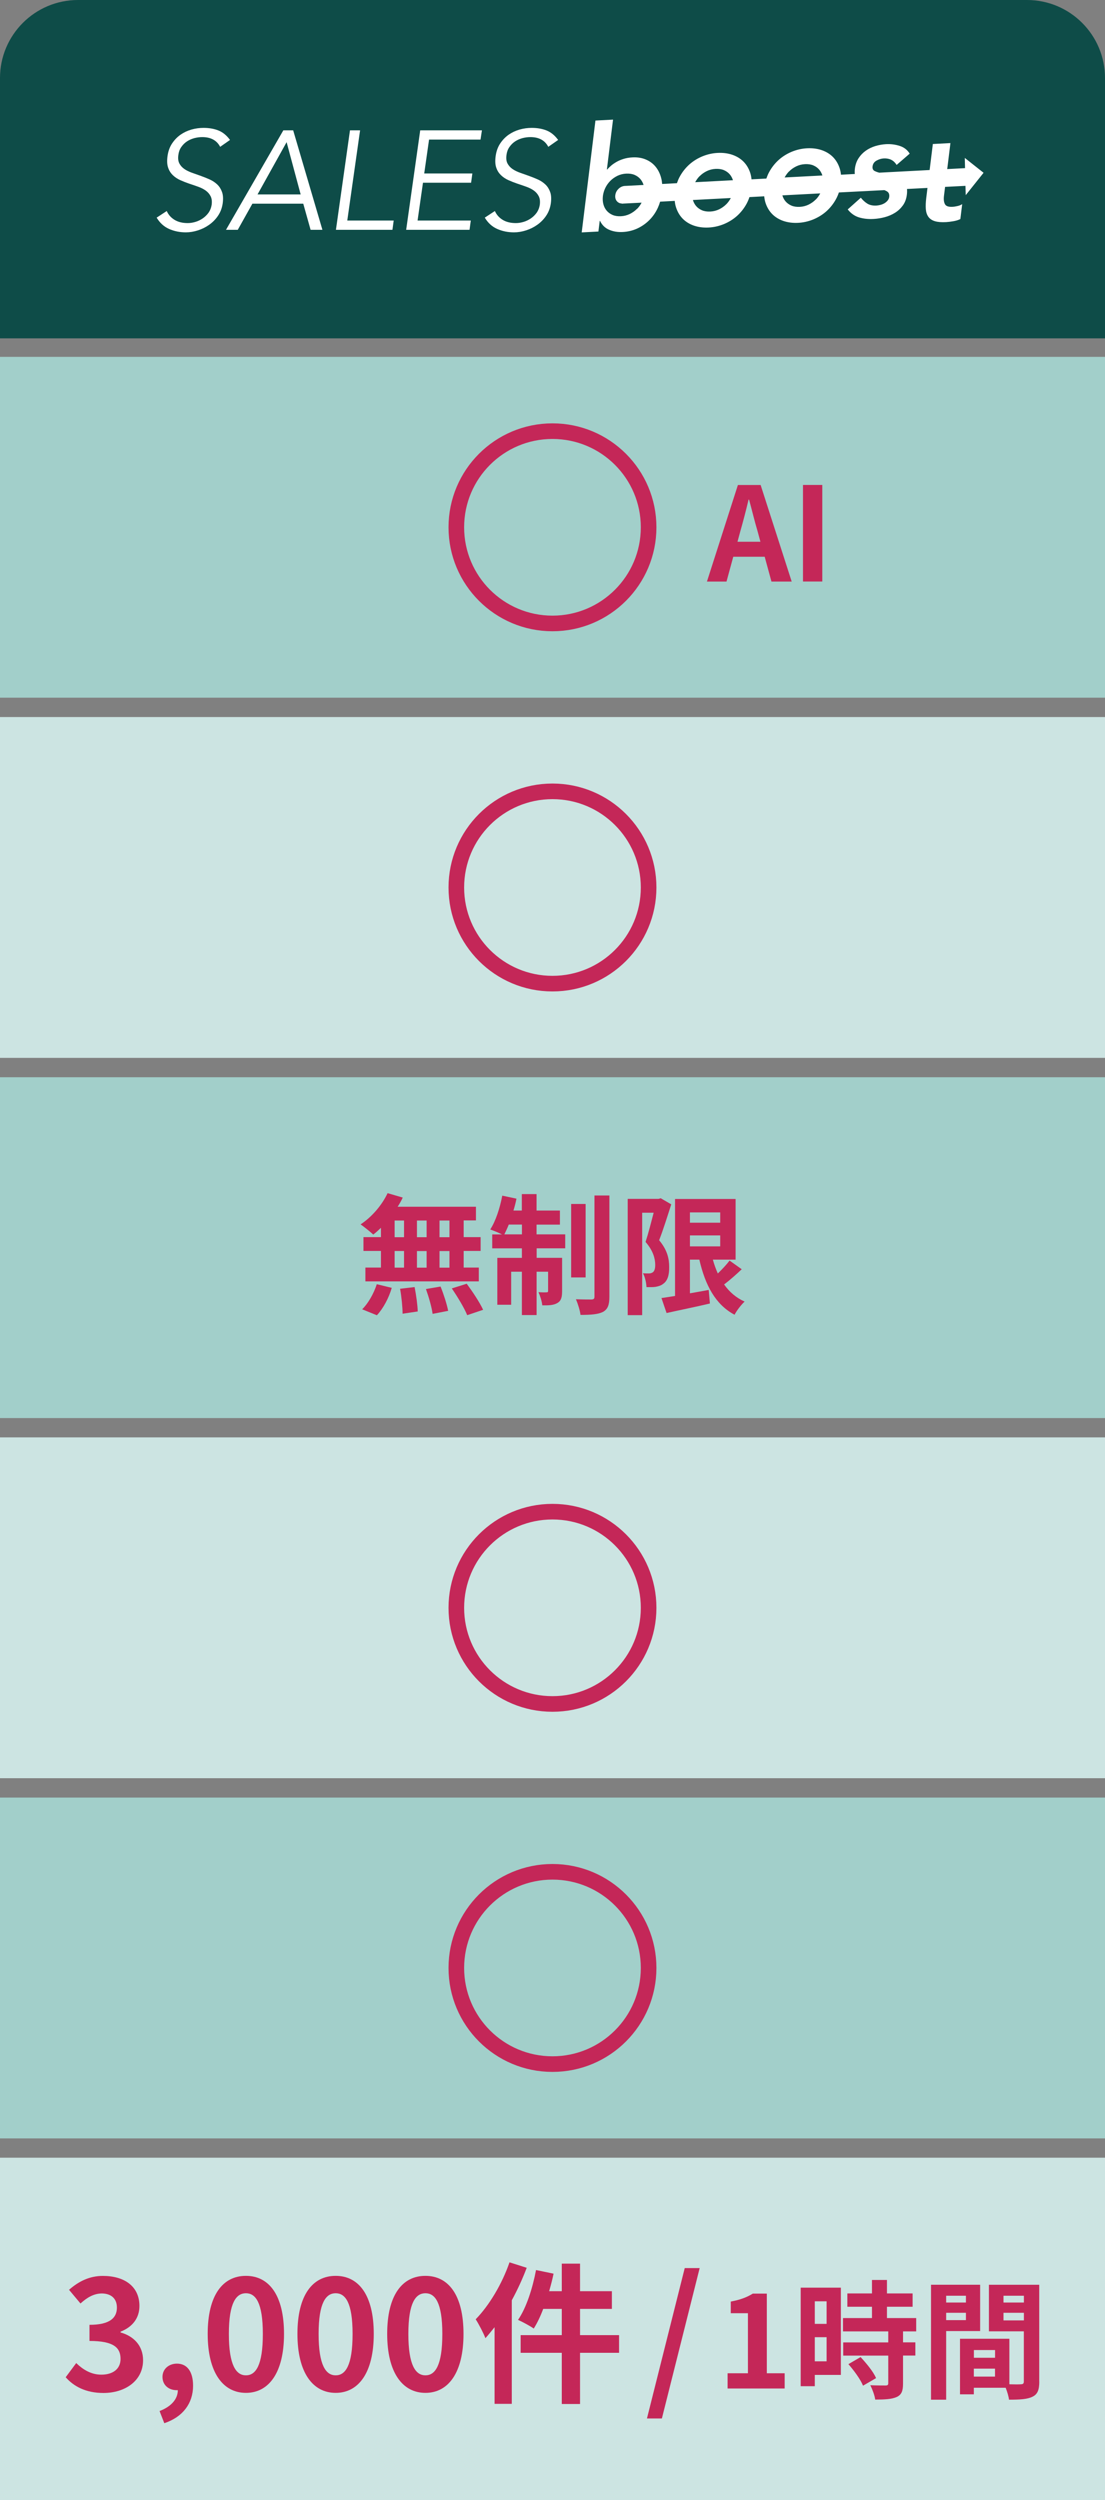 <?xml version="1.0" encoding="UTF-8"?> <svg xmlns="http://www.w3.org/2000/svg" id="_レイヤー_2" data-name="レイヤー 2" viewBox="0 0 212.39 480.54"><rect x="0" y="0" width="212.39" height="480.54" fill="#808080" stroke="none"/><defs><style> .cls-1 { fill: #c42758; } .cls-2 { fill: #fff; } .cls-3 { fill: #cce4e2; } .cls-4 { fill: #0e4c48; } .cls-5 { fill: #a2cfca; } .cls-6 { fill: none; stroke: #c42758; stroke-width: 3px; } </style></defs><g id="_レイヤー_1-2" data-name="レイヤー 1"><g><path class="cls-4" d="M15,0h182.39c8.28,0,15,6.72,15,15v50.03H0V15C0,6.72,6.72,0,15,0Z"></path><g><g><path class="cls-2" d="M42.31,28.21c-.65-1.24-1.8-1.86-3.44-1.86-.51,0-1.01.07-1.52.2-.51.14-.97.34-1.4.62s-.79.64-1.1,1.08-.5.96-.57,1.55c-.09.65-.03,1.18.19,1.61.22.42.54.78.96,1.07.42.29.92.53,1.48.73.56.2,1.13.4,1.72.61.59.21,1.15.44,1.71.69.55.25,1.03.58,1.44.97.41.4.71.89.91,1.47.2.58.23,1.31.11,2.17-.13.87-.42,1.64-.89,2.34s-1.04,1.27-1.7,1.74-1.39.83-2.17,1.08-1.55.38-2.31.38c-1.17,0-2.25-.22-3.24-.66-.99-.44-1.78-1.17-2.38-2.17l1.94-1.27c.31.7.8,1.27,1.49,1.69.68.42,1.53.63,2.54.63.49,0,.98-.08,1.49-.23.5-.15.97-.38,1.41-.68.43-.3.8-.66,1.11-1.09.3-.43.5-.93.59-1.49.09-.67.03-1.22-.19-1.66-.22-.44-.54-.81-.96-1.11-.42-.3-.91-.54-1.47-.74-.56-.2-1.13-.4-1.72-.59-.58-.2-1.15-.42-1.7-.67s-1.03-.57-1.43-.96c-.4-.39-.71-.87-.9-1.46-.2-.58-.23-1.32-.11-2.2.13-.92.41-1.72.86-2.4.45-.68.99-1.25,1.63-1.7.64-.45,1.35-.78,2.12-1,.78-.22,1.55-.32,2.32-.32,1.08,0,2.04.17,2.88.51s1.57.95,2.2,1.81l-1.89,1.32Z"></path><path class="cls-2" d="M45.71,44.17h-2.27l11.02-19.12h1.89l5.62,19.12h-2.27l-1.41-5.02h-9.78l-2.81,5.02ZM49.5,37.37h8.29l-2.7-10.05-5.59,10.05Z"></path><path class="cls-2" d="M66.76,42.39h8.91l-.24,1.78h-10.86l2.7-19.12h1.94l-2.46,17.34Z"></path><path class="cls-2" d="M80.26,42.39h10.23l-.24,1.78h-12.18l2.7-19.12h11.86l-.27,1.78h-9.89l-.93,6.51h9.25l-.24,1.78h-9.25l-1.04,7.27Z"></path><path class="cls-2" d="M105.38,28.21c-.65-1.24-1.8-1.86-3.44-1.86-.51,0-1.01.07-1.52.2-.51.14-.97.34-1.4.62s-.79.64-1.1,1.08-.5.96-.57,1.55c-.09.65-.03,1.18.19,1.61.22.42.54.78.96,1.07.42.29.92.53,1.48.73.56.2,1.13.4,1.72.61.59.21,1.15.44,1.71.69.55.25,1.03.58,1.44.97.41.4.71.89.91,1.47.2.58.23,1.31.11,2.17-.13.87-.42,1.64-.89,2.34s-1.04,1.27-1.7,1.74-1.39.83-2.17,1.08-1.55.38-2.31.38c-1.17,0-2.25-.22-3.24-.66-.99-.44-1.78-1.17-2.38-2.17l1.94-1.27c.31.7.8,1.27,1.49,1.69.68.42,1.53.63,2.54.63.49,0,.98-.08,1.49-.23.5-.15.97-.38,1.41-.68.43-.3.8-.66,1.11-1.09.3-.43.5-.93.59-1.49.09-.67.03-1.22-.19-1.66-.22-.44-.54-.81-.96-1.11-.42-.3-.91-.54-1.47-.74-.56-.2-1.13-.4-1.72-.59-.58-.2-1.15-.42-1.7-.67s-1.03-.57-1.43-.96c-.4-.39-.71-.87-.9-1.46-.2-.58-.23-1.32-.11-2.2.13-.92.41-1.72.86-2.4.45-.68.99-1.25,1.63-1.7.64-.45,1.35-.78,2.12-1,.78-.22,1.55-.32,2.32-.32,1.08,0,2.04.17,2.88.51s1.57.95,2.2,1.81l-1.89,1.32Z"></path></g><path class="cls-2" d="M181.63,35.92l3.94-.2.05,1.79,3.43-4.3-3.61-2.86.05,1.97-3.43.18.05-.37.57-4.63-3.38.18-.57,4.63-.05.37-9.69.51c-.34-.09-.62-.19-.86-.31-.33-.17-.47-.47-.42-.88.06-.51.32-.89.78-1.14.46-.25.92-.39,1.37-.41,1.11-.06,1.93.36,2.48,1.25l2.51-2.17c-.45-.73-1.1-1.23-1.94-1.49-.84-.27-1.72-.38-2.62-.33-.68.04-1.35.16-2.03.36-.68.21-1.29.5-1.84.89-.55.39-1.02.87-1.39,1.44-.38.58-.61,1.24-.71,2-.05.39-.05.73-.02,1.04l-2.66.14c-.04-.42-.12-.83-.24-1.21-.28-.86-.71-1.59-1.29-2.18-.58-.59-1.3-1.03-2.16-1.33-.86-.29-1.8-.41-2.81-.36-1.01.05-1.99.27-2.94.66-.94.39-1.78.91-2.52,1.57-.73.66-1.35,1.44-1.84,2.34-.22.4-.39.82-.54,1.25l-2.85.15c-.04-.42-.12-.83-.24-1.21-.28-.86-.71-1.59-1.29-2.18-.58-.59-1.3-1.03-2.16-1.33-.86-.29-1.8-.41-2.81-.36s-1.99.27-2.94.66c-.94.39-1.78.91-2.52,1.57-.73.66-1.35,1.44-1.84,2.34-.22.4-.39.82-.54,1.25l-2.84.15c-.03-.37-.08-.74-.17-1.08-.21-.85-.57-1.59-1.06-2.2-.49-.61-1.12-1.09-1.88-1.41-.76-.33-1.62-.47-2.58-.42-.64.03-1.21.13-1.72.29-.51.16-.96.35-1.36.58-.4.23-.75.47-1.04.72-.29.25-.54.49-.73.73h-.08s1.18-9.58,1.18-9.58l-3.38.18-2.64,21.5,3.21-.17.25-2.05h.06c.39.81.97,1.38,1.75,1.71.78.34,1.65.48,2.61.43,1.03-.05,1.99-.29,2.86-.7.87-.41,1.64-.96,2.3-1.63.66-.67,1.2-1.46,1.6-2.34.17-.37.31-.76.43-1.16l2.81-.15c.04.44.12.85.25,1.25.28.86.71,1.59,1.29,2.18.58.59,1.3,1.03,2.16,1.33.86.29,1.8.41,2.81.36,1.01-.05,1.99-.27,2.94-.66.94-.39,1.78-.91,2.52-1.57.73-.66,1.35-1.44,1.84-2.34.22-.41.4-.83.55-1.28l2.84-.15c.04.43.12.85.24,1.23.28.86.71,1.59,1.29,2.18.58.59,1.3,1.03,2.16,1.33.86.29,1.8.41,2.81.36s1.99-.27,2.94-.66c.94-.39,1.78-.91,2.52-1.57.73-.66,1.35-1.44,1.84-2.34.22-.4.4-.83.55-1.27l8.75-.45c.19.08.37.16.52.26.33.21.46.55.41,1.02-.03.27-.13.5-.3.71-.17.21-.37.38-.61.53-.24.14-.5.25-.77.32-.27.07-.53.11-.77.13-.71.04-1.3-.09-1.76-.37-.46-.29-.87-.66-1.25-1.14l-2.52,2.25c.6.76,1.32,1.27,2.16,1.53.85.26,1.79.36,2.85.3.69-.04,1.4-.15,2.11-.34.71-.19,1.37-.47,1.96-.84.6-.37,1.1-.84,1.52-1.42.42-.58.67-1.27.77-2.09.05-.4.05-.75.02-1.07l3.94-.2-.24,1.97c-.1.8-.12,1.49-.08,2.09.05.6.21,1.1.49,1.49.28.39.69.67,1.24.84.55.17,1.27.23,2.18.18.39-.02.85-.08,1.38-.17.52-.09.98-.23,1.35-.42l.35-2.87c-.23.16-.52.29-.89.37-.37.09-.7.14-1,.15-.75.04-1.23-.13-1.43-.52-.2-.38-.27-.92-.18-1.6l.21-1.69ZM151.66,32.96c.39-.4.85-.72,1.37-.98.52-.25,1.08-.4,1.7-.43.62-.03,1.16.05,1.62.25.46.2.84.48,1.14.84.26.32.45.68.58,1.09l-7.26.38c.23-.43.51-.82.85-1.17ZM134.47,33.87c.39-.4.85-.72,1.37-.98.52-.25,1.08-.4,1.7-.43s1.16.05,1.62.25c.46.2.84.48,1.14.84.26.32.45.68.58,1.09l-7.26.38c.23-.43.51-.82.85-1.17ZM122.42,40.15c-.39.4-.85.72-1.37.98-.52.25-1.08.4-1.7.43s-1.16-.05-1.62-.25c-.46-.2-.84-.48-1.14-.84-.3-.36-.51-.78-.63-1.27-.12-.48-.14-.99-.08-1.52.07-.53.22-1.05.46-1.55.24-.5.56-.95.95-1.35.39-.4.85-.72,1.37-.98.52-.25,1.08-.4,1.7-.43s1.16.05,1.62.25c.46.2.84.48,1.14.84.26.32.45.68.58,1.09l-3.42.18s-.02,0-.04,0c-.26,0-.5.05-.72.14-.22.09-.42.22-.59.38-.17.16-.32.34-.43.54-.11.2-.19.42-.22.64-.04.22-.04.43,0,.64.04.2.12.39.24.54.12.16.27.28.46.38.15.08.33.11.53.13v.02s.11,0,.11,0c.01,0,.02,0,.04,0,.04,0,.08,0,.12-.01l3.54-.18c-.23.45-.52.85-.88,1.21ZM139.6,39.25c-.39.4-.85.72-1.37.98-.52.25-1.08.4-1.7.43-.62.03-1.16-.05-1.62-.25-.46-.2-.84-.48-1.14-.84-.27-.33-.46-.7-.59-1.13l7.29-.38c-.23.44-.52.84-.87,1.2ZM156.79,38.35c-.39.4-.85.72-1.37.98-.52.25-1.08.4-1.7.43-.62.03-1.16-.05-1.62-.25-.46-.2-.84-.48-1.14-.84-.27-.32-.46-.7-.58-1.12l7.28-.38c-.23.44-.51.83-.86,1.19Z"></path></g><rect class="cls-5" y="68.59" width="212.39" height="65.51"></rect><rect class="cls-3" y="137.82" width="212.39" height="65.51"></rect><rect class="cls-5" y="207.05" width="212.39" height="65.51"></rect><rect class="cls-3" y="276.27" width="212.39" height="65.51"></rect><rect class="cls-5" y="345.5" width="212.39" height="65.51"></rect><rect class="cls-3" y="414.72" width="212.39" height="65.51"></rect><circle class="cls-6" cx="106.19" cy="101.35" r="18.48"></circle><circle class="cls-6" cx="106.19" cy="170.58" r="18.48"></circle><circle class="cls-6" cx="106.19" cy="309.03" r="18.48"></circle><circle class="cls-6" cx="106.19" cy="378.25" r="18.48"></circle><g><path class="cls-1" d="M146.96,107.01h-6.02l-1.3,4.77h-3.76l5.95-18.56h4.37l5.97,18.56h-3.89l-1.3-4.77ZM146.16,104.13l-.55-2.03c-.58-1.93-1.08-4.06-1.63-6.07h-.1c-.48,2.03-1.03,4.14-1.58,6.07l-.55,2.03h4.42Z"></path><path class="cls-1" d="M154.34,93.21h3.71v18.56h-3.71v-18.56Z"></path></g><g><path class="cls-1" d="M73.22,235.99c-.5.48-.98.93-1.48,1.3-.55-.53-1.76-1.48-2.43-1.96,2.11-1.38,4.09-3.66,5.19-6l2.91.85c-.28.6-.6,1.18-.98,1.76h15.05v2.63h-2.36v3.21h3.26v2.66h-3.26v3.19h2.91v2.66h-21.8v-2.66h2.99v-3.19h-3.36v-2.66h3.36v-1.81ZM69.61,251.65c1.1-1.05,2.23-2.99,2.81-4.82l2.88.7c-.55,1.91-1.63,3.96-2.86,5.27l-2.83-1.15ZM75.85,237.8h1.81v-3.21h-1.81v3.21ZM75.85,243.64h1.81v-3.19h-1.81v3.19ZM79.69,247.38c.3,1.53.58,3.51.6,4.69l-2.91.43c0-1.2-.2-3.26-.48-4.79l2.79-.33ZM82,237.8v-3.21h-1.86v3.21h1.86ZM80.14,240.46v3.19h1.86v-3.19h-1.86ZM84.68,247.28c.6,1.48,1.23,3.44,1.46,4.67l-2.99.58c-.15-1.2-.73-3.24-1.28-4.77l2.81-.48ZM86.39,234.59h-1.91v3.21h1.91v-3.21ZM86.39,240.46h-1.91v3.19h1.91v-3.19ZM89.7,246.73c1.13,1.53,2.53,3.64,3.16,5.02l-3.06,1.03c-.53-1.33-1.86-3.54-2.96-5.14l2.86-.9Z"></path><path class="cls-1" d="M103.15,237.25h5.49v2.68h-5.49v1.83h4.89v6.4c0,1.15-.17,1.86-.9,2.28-.7.43-1.66.48-2.91.45-.07-.75-.4-1.81-.73-2.53.7.05,1.3.05,1.55.03.23,0,.3-.05.3-.3v-3.66h-2.21v8.33h-2.83v-8.33h-2.06v6.35h-2.66v-9.01h4.72v-1.83h-5.7v-2.68h1.88c-.65-.33-1.68-.75-2.26-.95,1.03-1.58,1.86-4.11,2.31-6.5l2.73.58c-.15.78-.35,1.53-.58,2.28h1.61v-3.16h2.83v3.16h4.49v2.71h-4.49v1.88ZM100.32,237.25v-1.88h-2.53c-.28.7-.58,1.33-.85,1.88h3.39ZM112.56,245.53h-2.78v-14.12h2.78v14.12ZM117.13,229.77v19.47c0,1.61-.33,2.41-1.23,2.91-.93.48-2.38.58-4.32.58-.1-.83-.5-2.13-.88-3.01,1.28.05,2.58.05,3.01.05.4-.03.55-.13.55-.55v-19.44h2.86Z"></path><path class="cls-1" d="M129.02,231.48c-.7,2.18-1.56,4.94-2.33,6.9,1.63,1.93,1.93,3.66,1.93,5.12.03,1.66-.35,2.71-1.15,3.26-.4.33-.93.48-1.48.58-.5.08-1.1.05-1.73.05-.03-.75-.25-1.91-.68-2.66.48.03.85.03,1.18.03.28,0,.5-.08.73-.23.3-.23.45-.7.45-1.4,0-1.18-.38-2.73-1.86-4.42.53-1.61,1.1-3.86,1.56-5.62h-2.21v19.69h-2.78v-22.35h5.92l.43-.12,2.03,1.18ZM142.57,243.95c-1.08,1.03-2.31,2.11-3.39,2.93,1,1.43,2.31,2.56,3.94,3.29-.65.6-1.53,1.73-1.93,2.53-3.69-1.96-5.64-5.69-6.77-10.59h-1.81v6.47c1.18-.2,2.41-.43,3.61-.65l.23,2.61c-2.88.68-5.97,1.3-8.33,1.83l-.98-2.88c.75-.1,1.63-.25,2.61-.4v-18.64h11.64v11.66h-4.37c.25.93.58,1.83.95,2.66.83-.8,1.68-1.71,2.26-2.48l2.33,1.66ZM132.61,233.03v1.98h5.82v-1.98h-5.82ZM132.61,239.56h5.82v-2.11h-5.82v2.11Z"></path></g><rect class="cls-3" y="414.97" width="212.39" height="65.57"></rect><g><path class="cls-1" d="M12.63,456.91l2.02-2.72c1.29,1.26,2.87,2.23,4.83,2.23,2.2,0,3.69-1.08,3.69-3.02,0-2.14-1.26-3.46-5.97-3.46v-3.1c3.98,0,5.27-1.38,5.27-3.31,0-1.7-1.05-2.69-2.9-2.72-1.55.03-2.81.76-4.1,1.93l-2.2-2.63c1.87-1.64,3.95-2.67,6.5-2.67,4.19,0,7.03,2.05,7.03,5.77,0,2.34-1.32,4.04-3.63,4.95v.15c2.46.67,4.33,2.49,4.33,5.33,0,3.98-3.48,6.3-7.61,6.3-3.43,0-5.74-1.29-7.26-3.02Z"></path><path class="cls-1" d="M30.67,463.41c2.25-.85,3.51-2.31,3.51-4.01h-.26c-1.41,0-2.69-.91-2.69-2.55,0-1.55,1.26-2.55,2.78-2.55,1.99,0,3.1,1.58,3.1,4.25,0,3.43-2.02,6.03-5.53,7.2l-.91-2.34Z"></path><path class="cls-1" d="M39.92,448.59c0-7.5,2.93-11.16,7.35-11.16s7.32,3.69,7.32,11.16-2.93,11.33-7.32,11.33-7.35-3.87-7.35-11.33ZM50.52,448.59c0-6.06-1.41-7.82-3.25-7.82s-3.28,1.76-3.28,7.82,1.41,7.96,3.28,7.96,3.25-1.87,3.25-7.96Z"></path><path class="cls-1" d="M57.17,448.59c0-7.5,2.93-11.16,7.35-11.16s7.32,3.69,7.32,11.16-2.93,11.33-7.32,11.33-7.35-3.87-7.35-11.33ZM67.77,448.59c0-6.06-1.41-7.82-3.25-7.82s-3.28,1.76-3.28,7.82,1.41,7.96,3.28,7.96,3.25-1.87,3.25-7.96Z"></path><path class="cls-1" d="M74.42,448.59c0-7.5,2.93-11.16,7.35-11.16s7.32,3.69,7.32,11.16-2.93,11.33-7.32,11.33-7.35-3.87-7.35-11.33ZM85.02,448.59c0-6.06-1.41-7.82-3.25-7.82s-3.28,1.76-3.28,7.82,1.41,7.96,3.28,7.96,3.25-1.87,3.25-7.96Z"></path><path class="cls-1" d="M101.24,435.88c-.79,2.08-1.76,4.22-2.87,6.24v19.91h-3.31v-14.73c-.59.73-1.17,1.46-1.76,2.11-.32-.88-1.29-2.75-1.87-3.63,2.58-2.64,5.07-6.79,6.5-10.95l3.31,1.05ZM118.99,452.22h-7.5v9.84h-3.51v-9.84h-7.91v-3.4h7.91v-5.04h-3.57c-.53,1.43-1.17,2.75-1.82,3.78-.64-.47-2.17-1.29-3.02-1.67,1.58-2.28,2.78-6,3.46-9.58l3.37.7c-.23,1.14-.53,2.25-.85,3.37h2.43v-5.3h3.51v5.3h6.12v3.4h-6.12v5.04h7.5v3.4Z"></path><path class="cls-1" d="M131.61,435.94h2.87l-7.26,28.9h-2.87l7.26-28.9Z"></path><path class="cls-1" d="M139.84,456.15h3.92v-11.54h-3.3v-2.24c1.82-.34,3.08-.81,4.24-1.53h2.69v15.31h3.43v2.93h-10.97v-2.93Z"></path><path class="cls-1" d="M161.61,456.47h-5v2.17h-2.71v-18.94h7.72v16.77ZM156.61,442.32v4.34h2.27v-4.34h-2.27ZM158.88,453.86v-4.64h-2.27v4.64h2.27ZM173.57,448.09v2.12h2.37v2.54h-2.37v5.38c0,1.41-.27,2.15-1.23,2.59-.96.42-2.29.49-4.12.49-.1-.81-.54-1.97-.94-2.76,1.18.05,2.56.05,2.93.05.39,0,.52-.1.52-.44v-5.3h-8.66v-2.54h8.66v-2.12h-8.7v-2.56h5.57v-2.17h-4.73v-2.56h4.73v-2.59h2.88v2.59h4.93v2.56h-4.93v2.17h5.62v2.56h-2.54ZM165.41,453.04c1.13,1.21,2.47,2.84,2.98,4.04l-2.51,1.46c-.44-1.13-1.7-2.88-2.81-4.14l2.34-1.36Z"></path><path class="cls-1" d="M181.86,448.04v13.19h-2.91v-22.09h9.44v8.9h-6.53ZM181.86,441.25v1.31h3.8v-1.31h-3.8ZM185.66,445.94v-1.41h-3.8v1.41h3.8ZM199.76,457.75c0,1.58-.32,2.44-1.31,2.91-.96.49-2.39.57-4.51.57-.07-.62-.34-1.53-.64-2.29h-6.12v1.26h-2.66v-10.68h9.49v8.75c.96.03,1.87.03,2.19,0,.44,0,.59-.15.59-.54v-9.64h-6.71v-8.95h9.67v18.62ZM187.19,451.69v1.48h4.07v-1.48h-4.07ZM191.25,456.79v-1.53h-4.07v1.53h4.07ZM192.88,441.25v1.31h3.92v-1.31h-3.92ZM196.8,445.99v-1.46h-3.92v1.46h3.92Z"></path></g></g></g></svg> 